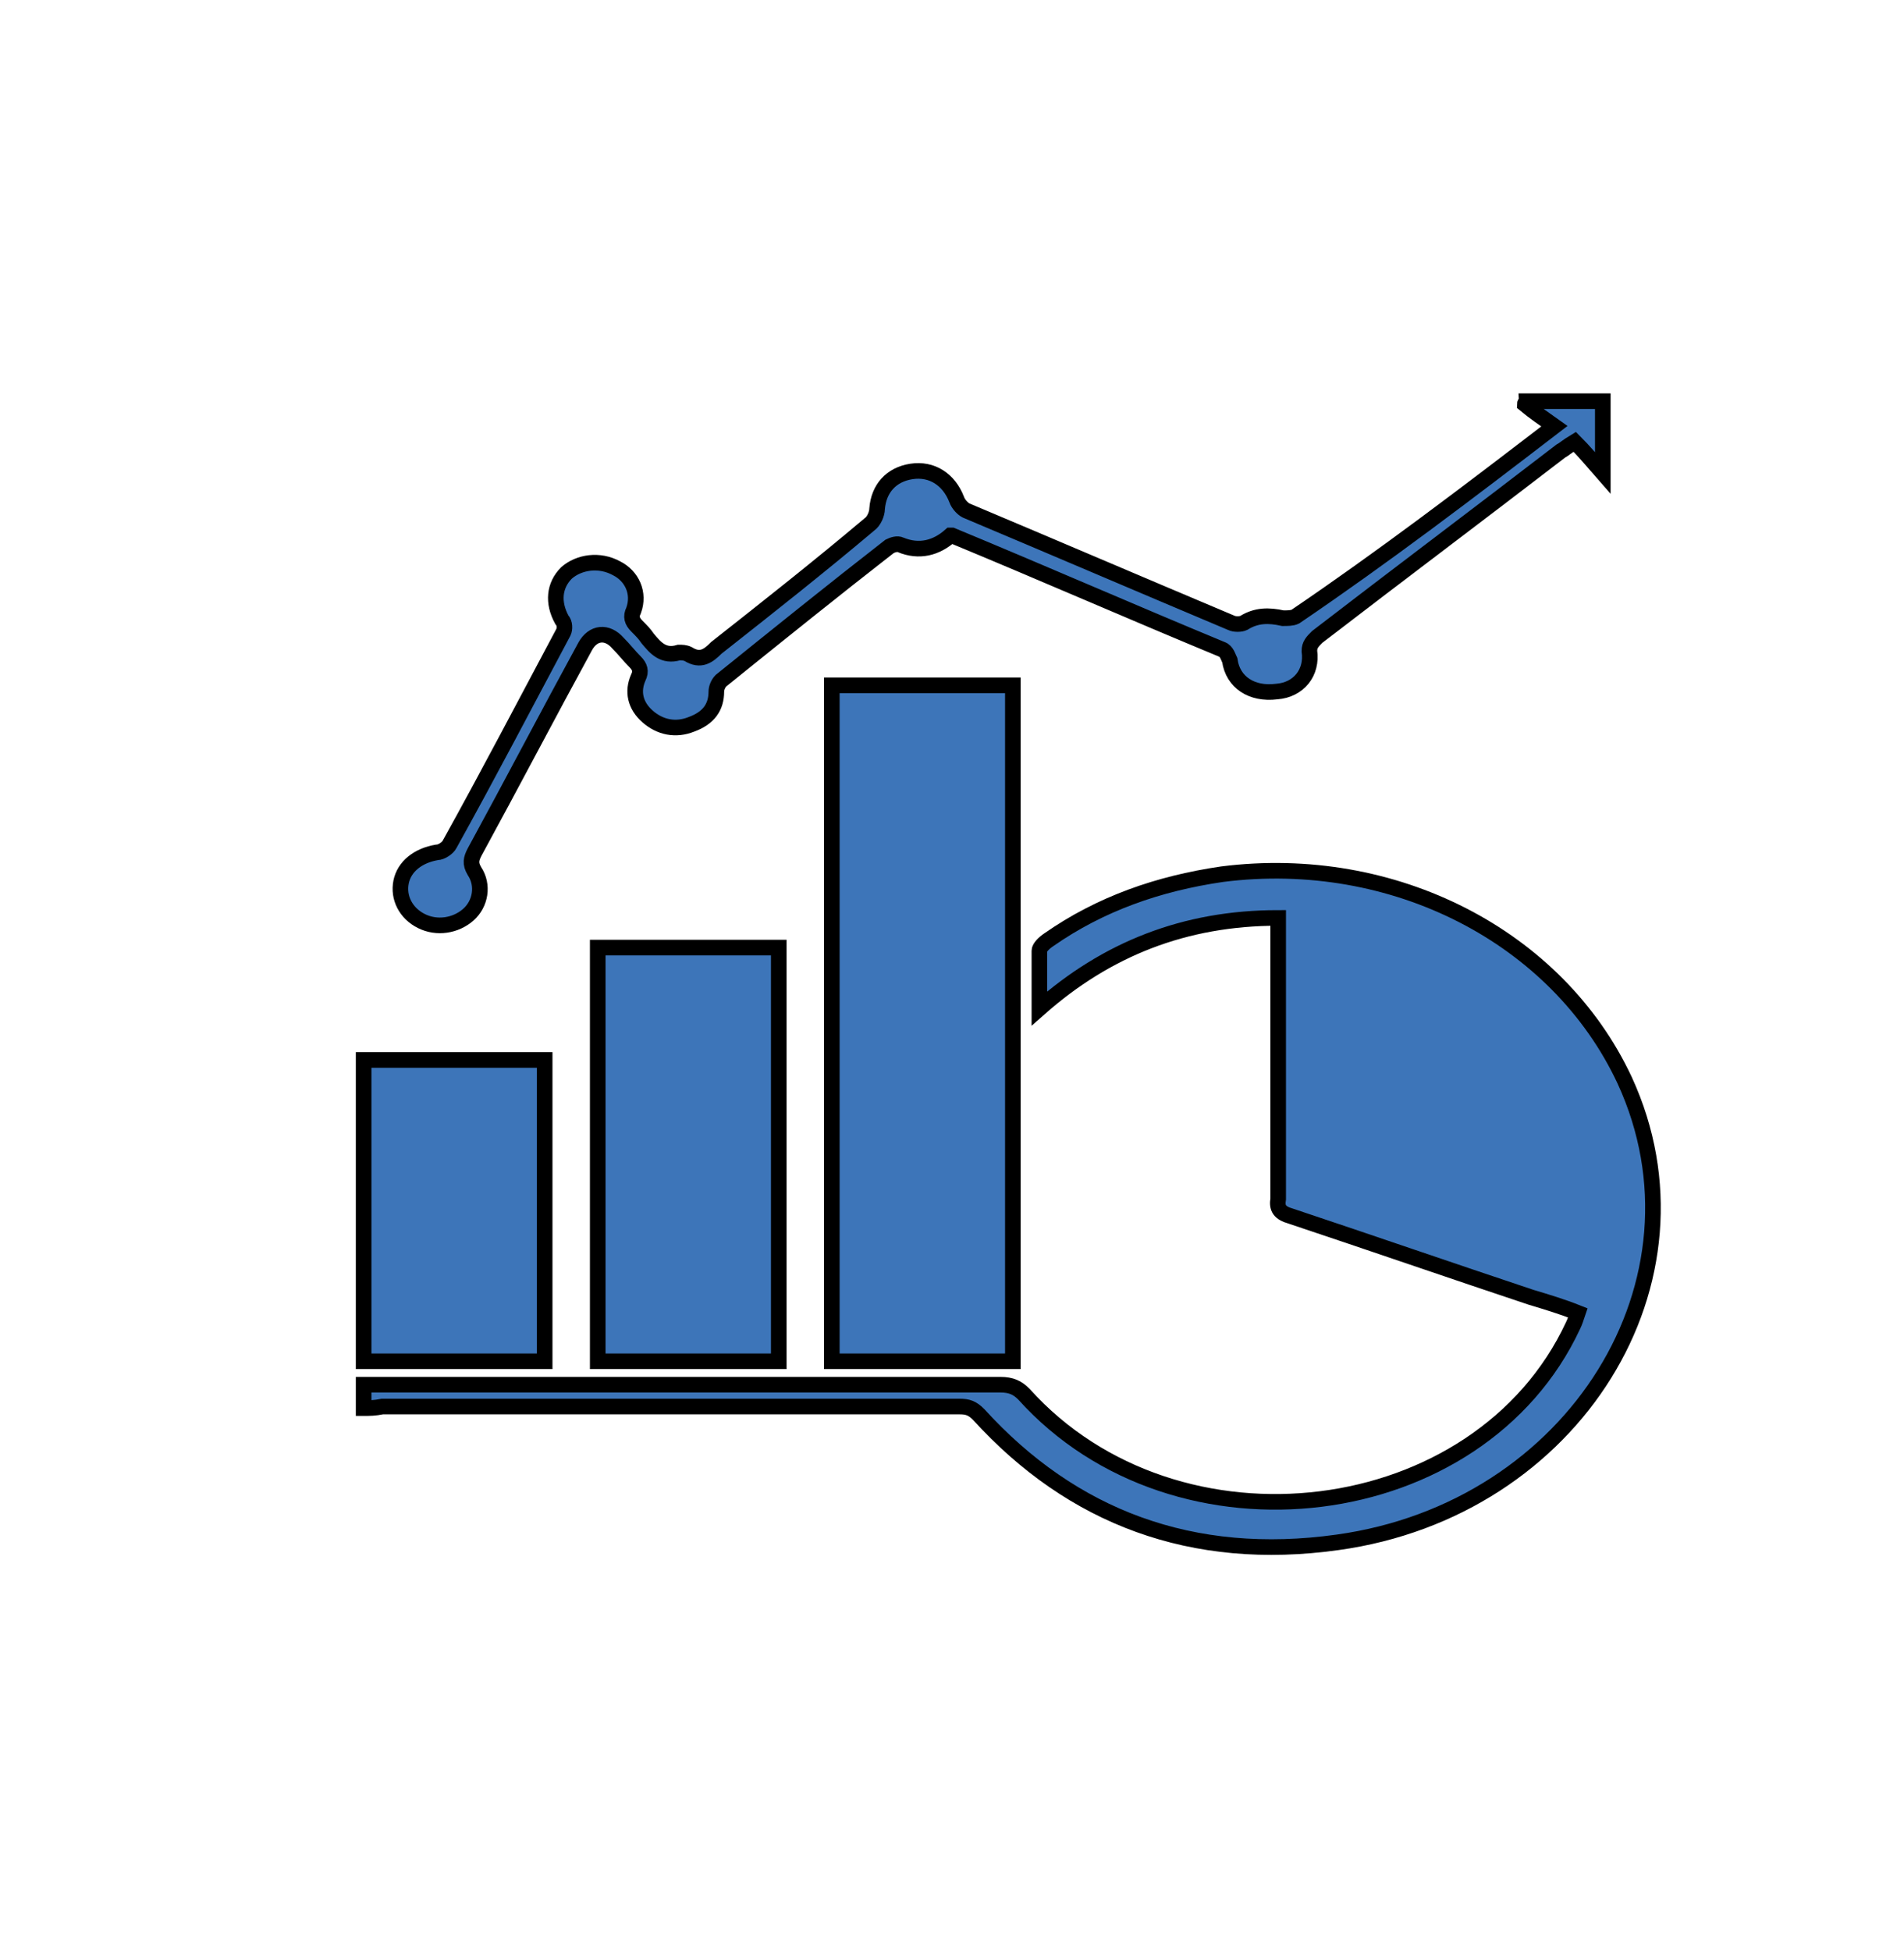 <?xml version="1.0" encoding="utf-8"?>
<!-- Generator: Adobe Illustrator 24.0.2, SVG Export Plug-In . SVG Version: 6.00 Build 0)  -->
<svg version="1.1" id="Слой_1" xmlns="http://www.w3.org/2000/svg" xmlns:xlink="http://www.w3.org/1999/xlink" x="0px" y="0px"
	 viewBox="0 0 122 125" style="enable-background:new 0 0 122 125;" xml:space="preserve">
<style type="text/css">
	.st0{fill:#3D75B9;stroke:#000000;stroke-miterlimit:10;}
</style>
<g>
	<path class="st0" d="M23.3,90.2c0-0.5,0-1,0-1.5c0.3,0,0.6,0,0.9,0c13.3,0,26.6,0,39.9,0c0.7,0,1.1,0.2,1.5,0.6
		c9.8,10.9,29.2,8.5,35.2-4.4c0.1-0.2,0.2-0.5,0.3-0.8c-1-0.4-2-0.7-3-1c-5.1-1.7-10.3-3.5-15.4-5.2c-0.7-0.2-0.9-0.5-0.8-1.1
		c0-5.7,0-11.4,0-17.2c0-0.2,0-0.5,0-0.8c-6,0-11,2-15.3,5.8c0-1.4,0-2.6,0-3.7c0-0.2,0.3-0.5,0.6-0.7c3.3-2.3,7-3.6,11.1-4.2
		c11-1.4,21.5,4,25.8,13.2c5.9,12.8-3.2,27.5-18.4,29.6c-9.3,1.3-17-1.6-23-8.2c-0.4-0.4-0.7-0.5-1.2-0.5c-12.3,0-24.7,0-37,0
		C24,90.2,23.7,90.2,23.3,90.2z"/>
	<path class="st0" d="M53.3,43.9c3.9,0,7.7,0,11.6,0c0,14.4,0,28.8,0,43.3c-3.8,0-7.7,0-11.6,0C53.3,72.8,53.3,58.4,53.3,43.9z"/>
	<path class="st0" d="M49.9,87.2c-3.9,0-7.7,0-11.6,0c0-8.8,0-17.6,0-26.5c3.8,0,7.7,0,11.6,0C49.9,69.5,49.9,78.3,49.9,87.2z"/>
	<path class="st0" d="M23.3,87.2c0-6.5,0-12.9,0-19.3c3.9,0,7.7,0,11.6,0c0,6.5,0,12.9,0,19.3C31,87.2,27.2,87.2,23.3,87.2z"/>
	<path class="st0" d="M99.6,27.3c-0.7-0.5-1.3-0.9-1.9-1.4c0-0.1,0.1-0.1,0.1-0.2c1.6,0,3.2,0,4.9,0c0,1.5,0,2.9,0,4.6
		c-0.7-0.8-1.2-1.4-1.8-2c-0.5,0.3-0.7,0.5-0.9,0.6c-5.2,4-10.4,7.9-15.6,11.9c-0.3,0.3-0.5,0.5-0.5,0.9c0.2,1.4-0.7,2.5-2.1,2.6
		c-1.6,0.2-2.8-0.6-3-2c-0.1-0.2-0.2-0.6-0.5-0.7c-5.8-2.4-11.5-4.9-17.3-7.3c0,0-0.1,0-0.1,0c-0.9,0.8-2,1.1-3.2,0.6
		c-0.2-0.1-0.5,0-0.7,0.1c-3.6,2.8-7.2,5.7-10.8,8.6c-0.2,0.2-0.3,0.5-0.3,0.7c0,1-0.5,1.7-1.6,2.1c-1,0.4-2,0.2-2.8-0.5
		c-0.8-0.7-1-1.6-0.6-2.5c0.2-0.4,0.1-0.7-0.2-1c-0.4-0.4-0.7-0.8-1.1-1.2c-0.7-0.8-1.6-0.7-2.1,0.2c-2.4,4.4-4.7,8.8-7.1,13.2
		c-0.2,0.4-0.3,0.7,0,1.2c0.6,0.9,0.4,2.1-0.4,2.8c-0.8,0.7-2,0.9-3,0.4c-1-0.5-1.5-1.5-1.3-2.5c0.2-1,1.1-1.7,2.3-1.9
		c0.3,0,0.7-0.3,0.8-0.5c2.5-4.5,4.9-9.1,7.3-13.6c0.1-0.2,0.1-0.6-0.1-0.8c-0.6-1.1-0.5-2.2,0.3-3c0.8-0.7,2.1-0.9,3.2-0.3
		c1,0.5,1.5,1.6,1.1,2.7c-0.2,0.4-0.1,0.7,0.2,1c0.3,0.3,0.5,0.5,0.7,0.8c0.5,0.6,1,1.2,2,0.9c0.2,0,0.4,0,0.6,0.1
		c0.8,0.5,1.3,0.1,1.8-0.4c3.3-2.6,6.6-5.2,9.8-7.9c0.3-0.2,0.5-0.7,0.5-1c0.1-1.3,0.9-2.2,2.2-2.4c1.3-0.2,2.4,0.5,2.9,1.8
		c0.1,0.3,0.4,0.6,0.6,0.7c5.7,2.4,11.3,4.8,17,7.2c0.2,0.1,0.6,0.1,0.8,0c0.8-0.5,1.6-0.5,2.5-0.3c0.3,0,0.6,0,0.8-0.1
		C88.6,35.7,94,31.6,99.6,27.3z"/>
</g>
</svg>
